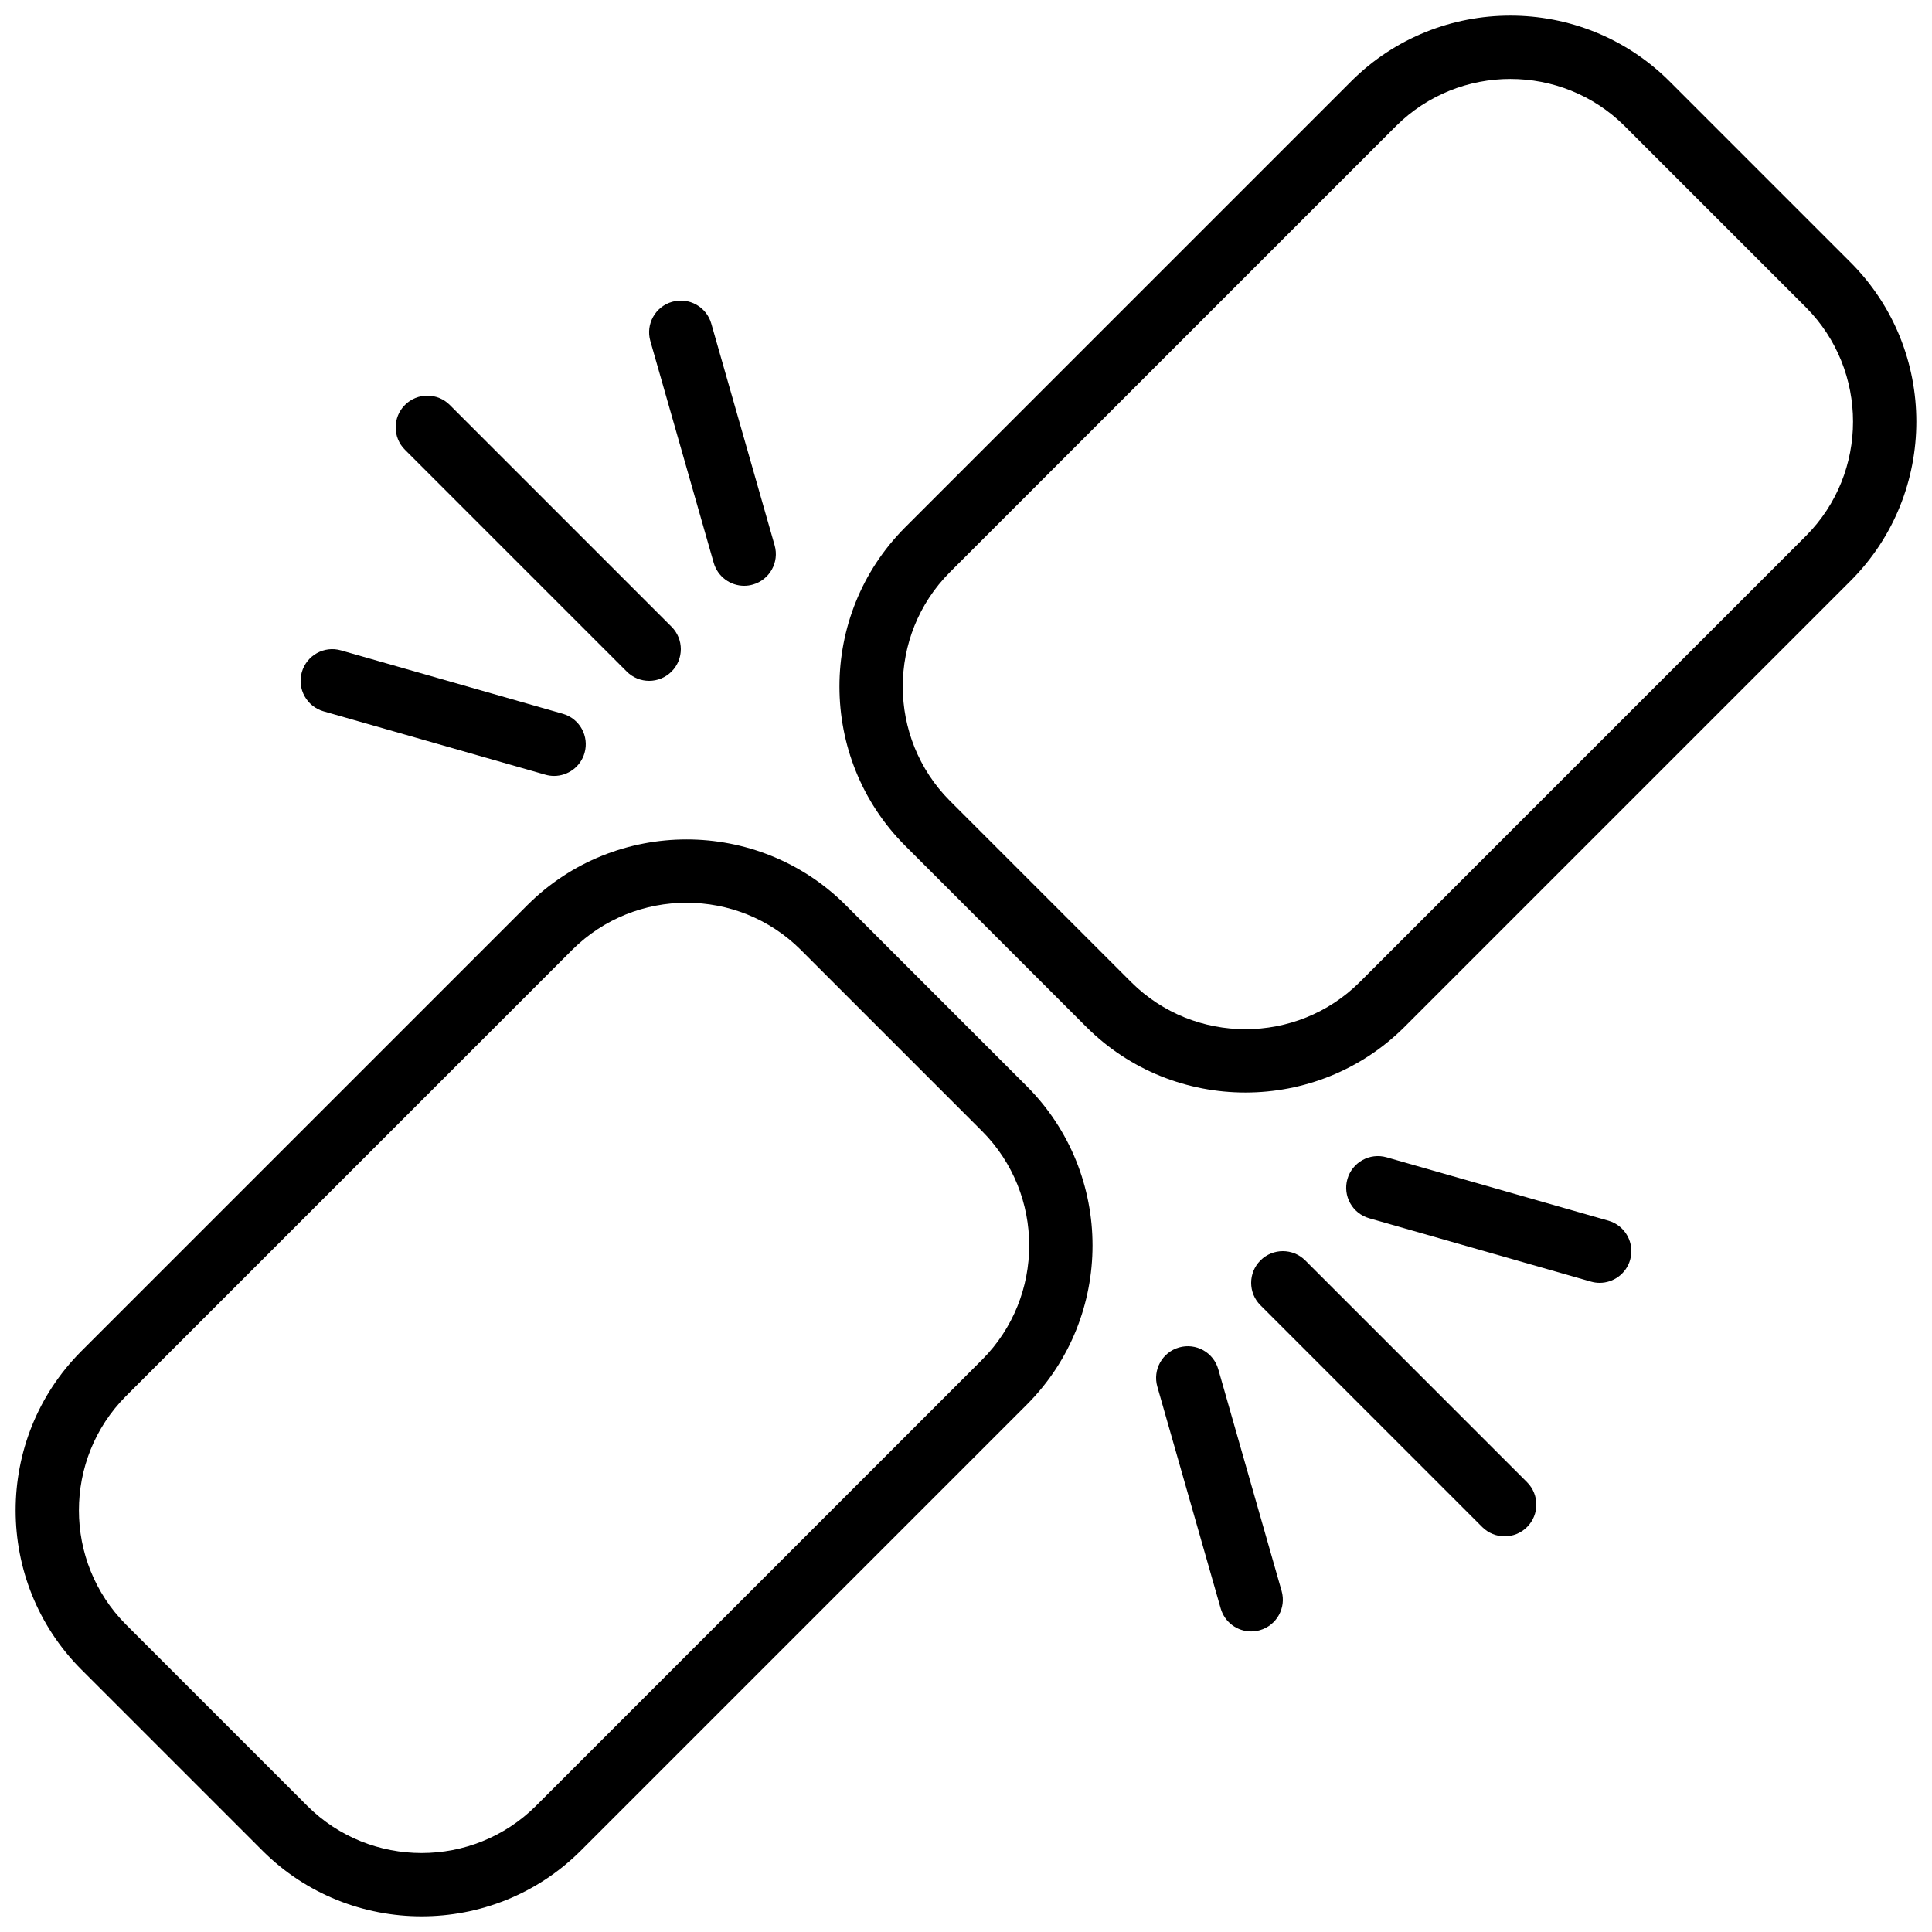 <?xml version="1.0" encoding="UTF-8"?>
<!-- Uploaded to: SVG Find, www.svgfind.com, Generator: SVG Find Mixer Tools -->
<svg width="800px" height="800px" version="1.1" viewBox="144 144 512 512" xmlns="http://www.w3.org/2000/svg">
 <defs>
  <clipPath id="b">
   <path d="m366 148.09h285.9v285.91h-285.9z"/>
  </clipPath>
  <clipPath id="a">
   <path d="m148.09 366h285.91v285.9h-285.91z"/>
  </clipPath>
 </defs>
 <g clip-path="url(#b)">
  <path d="m634.5 213.61-48.129-48.129c-23.223-23.121-61.012-23.125-84.242 0.012l-118.33 118.33c-23.121 23.219-23.121 61.004 0.012 84.242l48.113 48.113c0.004 0.004 0.008 0.008 0.012 0.012 11.609 11.562 26.859 17.34 42.109 17.34 15.258 0 30.516-5.781 42.133-17.352l118.33-118.33c23.125-23.215 23.125-61-0.008-84.238zm-11.875 72.379-118.3 118.3c-16.688 16.609-43.844 16.613-60.531 0l-48.09-48.09c-16.613-16.691-16.613-43.844-0.012-60.52l118.3-118.3c16.691-16.602 43.844-16.613 60.52-0.012l48.102 48.102c16.613 16.691 16.613 43.848 0.012 60.52z"/>
 </g>
 <g clip-path="url(#a)">
  <path d="m213.62 634.51c11.609 11.562 26.859 17.34 42.109 17.34 15.258 0 30.516-5.781 42.133-17.352l118.33-118.33c23.121-23.219 23.121-61.004 0-84.23l-48.137-48.137c-23.223-23.125-61.012-23.121-84.242 0.012l-118.33 118.33c-23.121 23.219-23.121 61.004 0.012 84.242zm-36.254-120.51 118.3-118.3c8.348-8.309 19.309-12.461 30.27-12.461 10.957 0 21.914 4.148 30.25 12.449l48.102 48.102c16.613 16.691 16.613 43.844 0.012 60.52l-118.3 118.3c-16.688 16.609-43.84 16.621-60.52 0.012l-48.102-48.102c-16.617-16.691-16.617-43.844-0.016-60.52z"/>
 </g>
 <path d="m316.03 324.43c2.148 0 4.297-0.82 5.938-2.461 3.281-3.281 3.281-8.594 0-11.875l-58.777-58.777c-3.281-3.281-8.594-3.281-11.875 0s-3.281 8.594 0 11.875l58.777 58.777c1.641 1.641 3.789 2.461 5.938 2.461z"/>
 <path d="m478.03 478.03c-3.281 3.281-3.281 8.594 0 11.875l58.777 58.777c1.641 1.637 3.789 2.457 5.938 2.457 2.148 0 4.297-0.82 5.938-2.461 3.281-3.281 3.281-8.594 0-11.875l-58.777-58.777c-3.281-3.277-8.598-3.277-11.875 0.004z"/>
 <path d="m565.62 483.64c0.77 0.223 1.551 0.328 2.312 0.328 3.652 0 7.016-2.406 8.07-6.094 1.273-4.461-1.309-9.105-5.766-10.383l-58.777-16.793c-4.461-1.266-9.109 1.312-10.383 5.766-1.273 4.461 1.309 9.105 5.766 10.383z"/>
 <path d="m456.47 501.09c-4.457 1.273-7.039 5.922-5.766 10.383l16.793 58.777c1.055 3.688 4.414 6.094 8.07 6.094 0.762 0 1.543-0.105 2.312-0.328 4.457-1.273 7.039-5.922 5.766-10.383l-16.793-58.777c-1.277-4.461-5.91-7.043-10.383-5.766z"/>
 <path d="m341.21 299.24c0.762 0 1.543-0.105 2.312-0.328 4.457-1.273 7.039-5.922 5.766-10.383l-16.793-58.777c-1.273-4.457-5.93-7.043-10.383-5.766-4.457 1.273-7.039 5.922-5.766 10.383l16.793 58.777c1.059 3.688 4.418 6.094 8.07 6.094z"/>
 <path d="m234.37 316.36c-4.465-1.289-9.105 1.312-10.383 5.766-1.273 4.461 1.309 9.105 5.766 10.383l58.777 16.793c0.77 0.223 1.551 0.328 2.312 0.328 3.652 0 7.016-2.406 8.07-6.094 1.273-4.461-1.309-9.105-5.766-10.383z"/>
</svg>